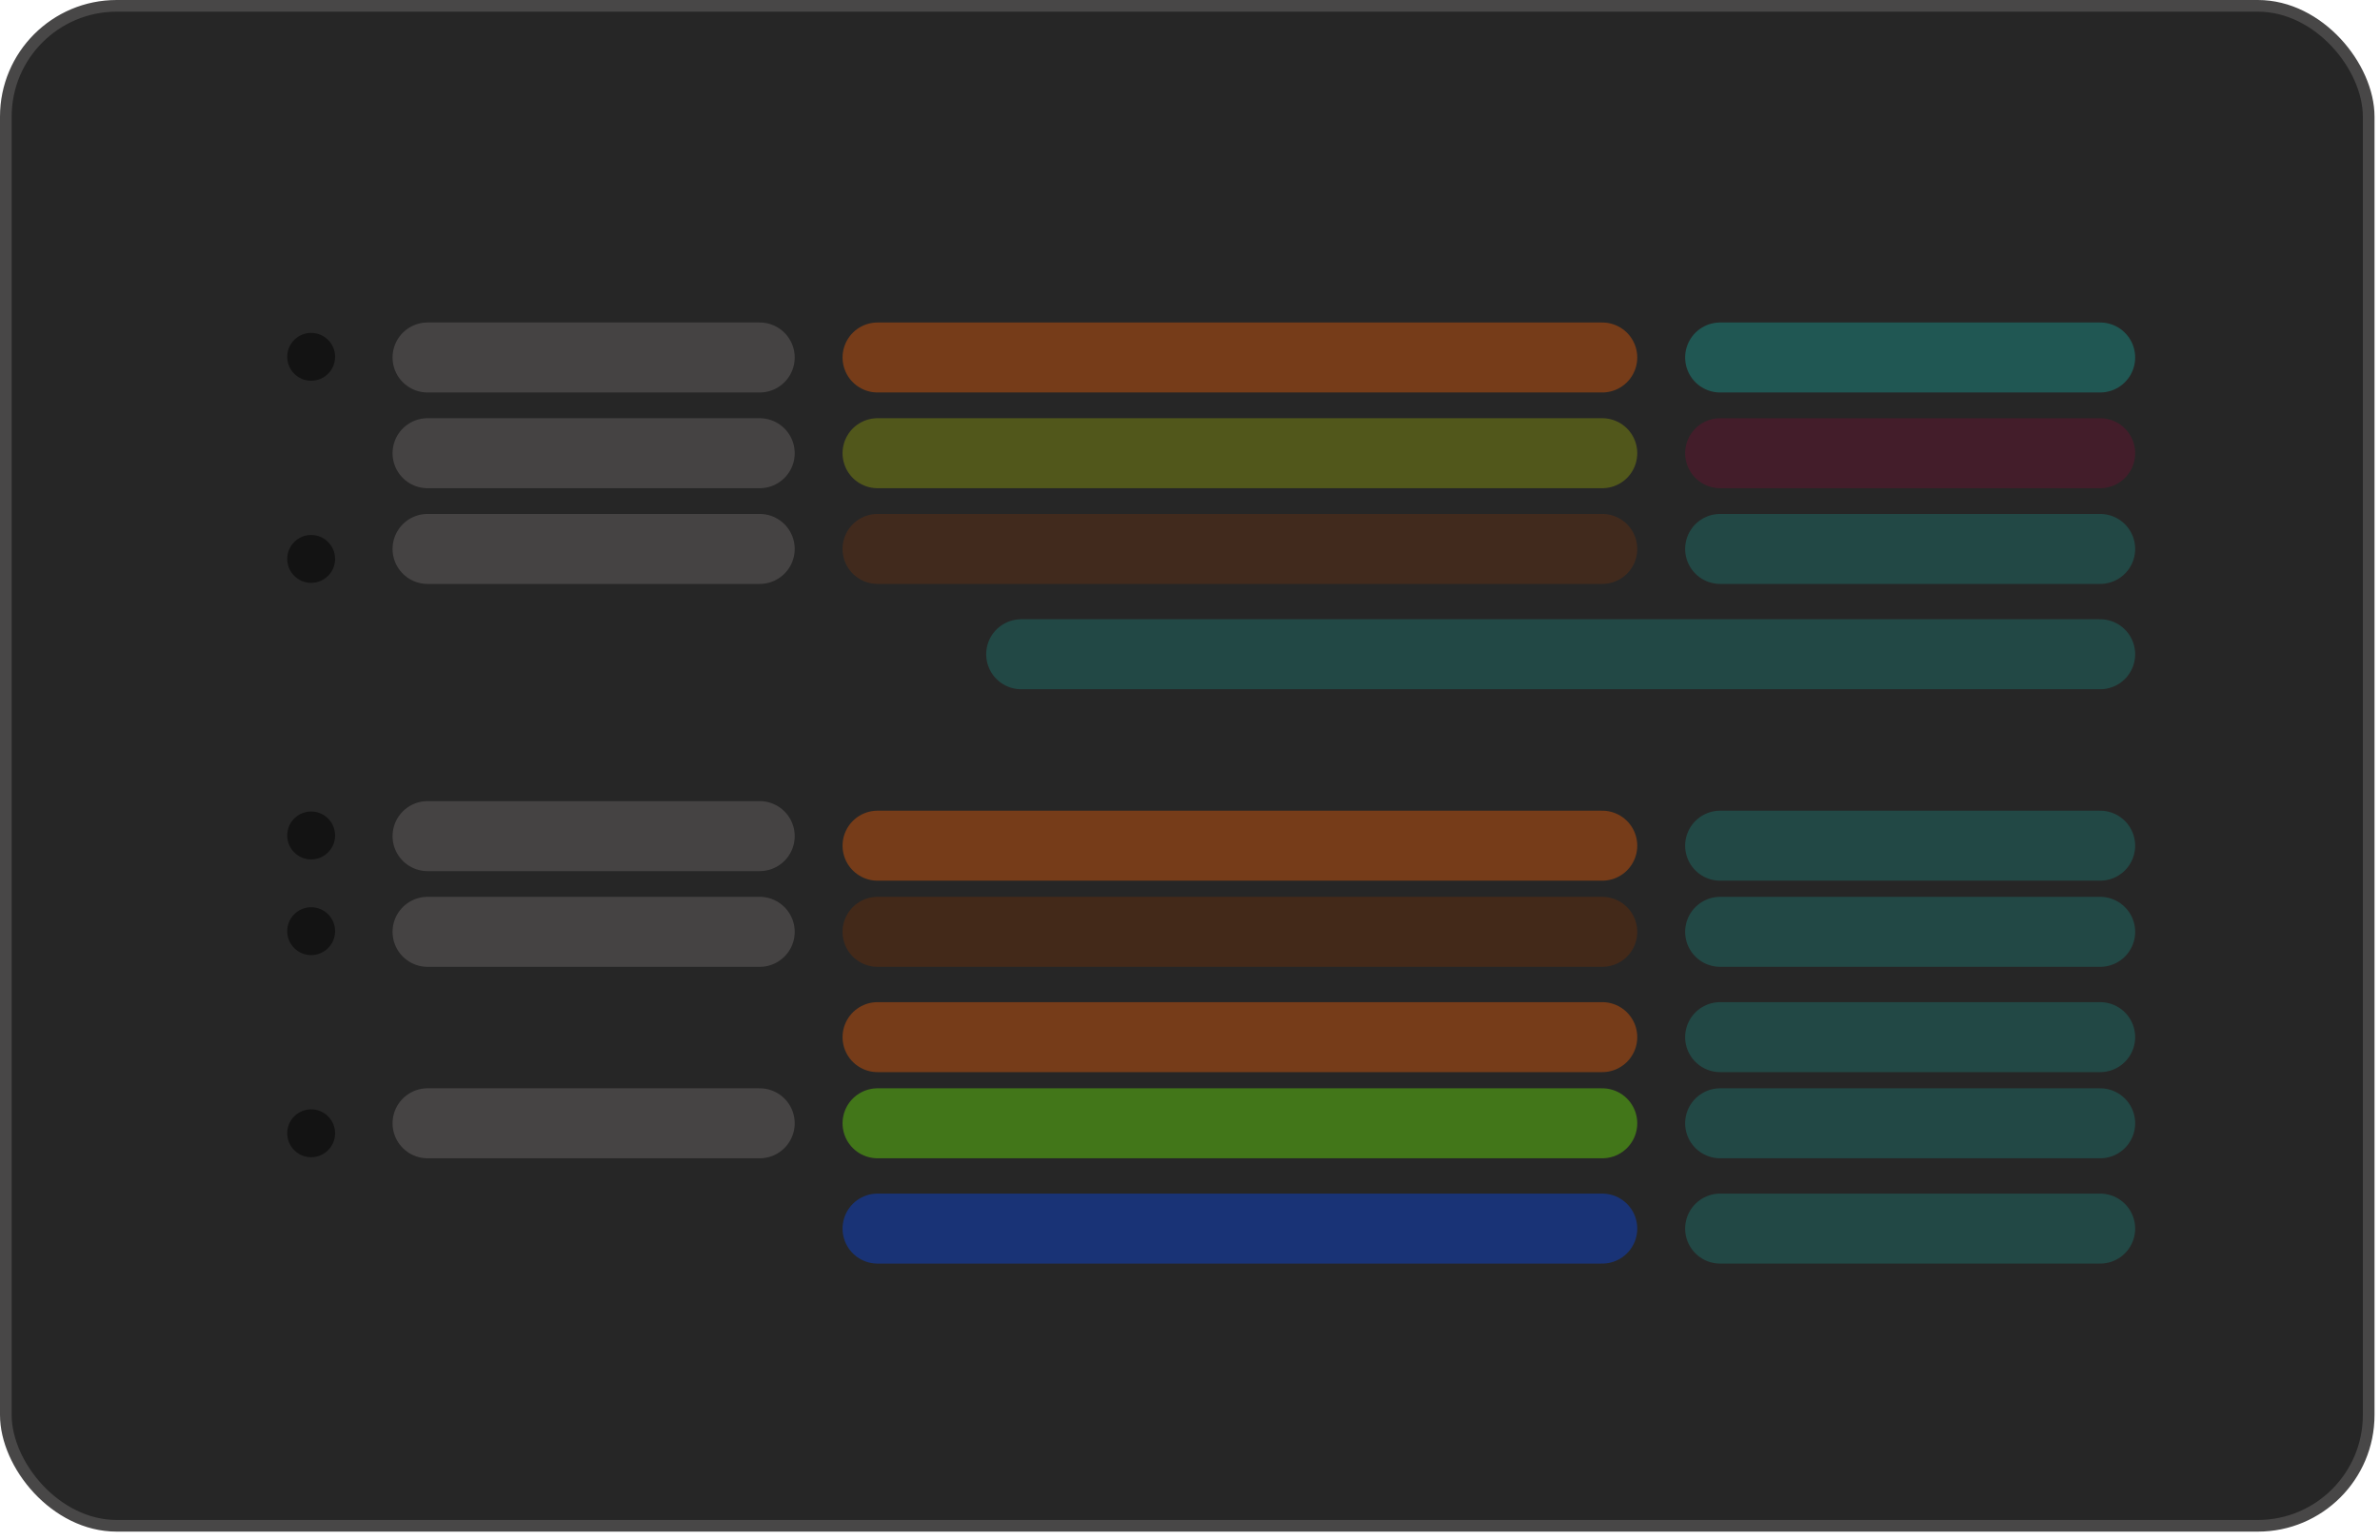 <svg width="204" height="132" viewBox="0 0 204 132" fill="none" xmlns="http://www.w3.org/2000/svg">
<rect x="0.5" y="0.5" width="202.53" height="130.31" rx="9.5" fill="#262626" stroke="#484747"/>
<line x1="36.648" y1="30.648" x2="65.117" y2="30.648" stroke="#8D8686" stroke-opacity="0.31" stroke-width="6" stroke-linecap="round"/>
<line x1="36.648" y1="38.855" x2="65.117" y2="38.855" stroke="#8D8686" stroke-opacity="0.31" stroke-width="6" stroke-linecap="round"/>
<line x1="36.648" y1="47.062" x2="65.117" y2="47.062" stroke="#8D8686" stroke-opacity="0.31" stroke-width="6" stroke-linecap="round"/>
<line x1="36.648" y1="71.683" x2="65.117" y2="71.683" stroke="#8D8686" stroke-opacity="0.31" stroke-width="6" stroke-linecap="round"/>
<line x1="36.648" y1="96.303" x2="65.117" y2="96.303" stroke="#464444" stroke-width="6" stroke-linecap="round"/>
<line x1="36.648" y1="79.889" x2="65.117" y2="79.889" stroke="#8D8686" stroke-opacity="0.31" stroke-width="6" stroke-linecap="round"/>
<line x1="75.219" y1="30.648" x2="137.336" y2="30.648" stroke="#FF6105" stroke-opacity="0.37" stroke-width="6" stroke-linecap="round"/>
<line x1="75.219" y1="38.855" x2="137.336" y2="38.855" stroke="#C1D601" stroke-opacity="0.28" stroke-width="6" stroke-linecap="round"/>
<line x1="75.219" y1="47.062" x2="137.336" y2="47.062" stroke="#9E3A01" stroke-opacity="0.23" stroke-width="6" stroke-linecap="round"/>
<line x1="75.219" y1="72.503" x2="137.336" y2="72.503" stroke="#FF6105" stroke-opacity="0.37" stroke-width="6" stroke-linecap="round"/>
<line x1="75.219" y1="79.889" x2="137.336" y2="79.889" stroke="#752E05" stroke-opacity="0.37" stroke-width="6" stroke-linecap="round"/>
<line x1="75.219" y1="88.917" x2="137.336" y2="88.917" stroke="#FF6105" stroke-opacity="0.37" stroke-width="6" stroke-linecap="round"/>
<line x1="75.219" y1="96.303" x2="137.336" y2="96.303" stroke="#73FF05" stroke-opacity="0.37" stroke-width="6" stroke-linecap="round"/>
<line x1="75.219" y1="105.331" x2="137.336" y2="105.331" stroke="#054BFF" stroke-opacity="0.37" stroke-width="6" stroke-linecap="round"/>
<line x1="147.441" y1="30.648" x2="180.014" y2="30.648" stroke="#0FFFEB" stroke-opacity="0.23" stroke-width="6" stroke-linecap="round"/>
<line x1="147.441" y1="38.855" x2="180.014" y2="38.855" stroke="#970736" stroke-opacity="0.26" stroke-width="6" stroke-linecap="round"/>
<line x1="147.441" y1="47.062" x2="180.014" y2="47.062" stroke="#0FFFEB" stroke-opacity="0.16" stroke-width="6" stroke-linecap="round"/>
<line x1="87.531" y1="56.09" x2="180.014" y2="56.09" stroke="#0FFFEB" stroke-opacity="0.16" stroke-width="6" stroke-linecap="round"/>
<line x1="147.441" y1="72.503" x2="180.014" y2="72.503" stroke="#0FFFEB" stroke-opacity="0.16" stroke-width="6" stroke-linecap="round"/>
<line x1="147.441" y1="79.889" x2="180.014" y2="79.889" stroke="#0FFFEB" stroke-opacity="0.16" stroke-width="6" stroke-linecap="round"/>
<line x1="147.441" y1="88.917" x2="180.014" y2="88.917" stroke="#0FFFEB" stroke-opacity="0.16" stroke-width="6" stroke-linecap="round"/>
<line x1="147.441" y1="96.303" x2="180.014" y2="96.303" stroke="#0FFFEB" stroke-opacity="0.16" stroke-width="6" stroke-linecap="round"/>
<line x1="147.441" y1="105.331" x2="180.014" y2="105.331" stroke="#0FFFEB" stroke-opacity="0.16" stroke-width="6" stroke-linecap="round"/>
<circle cx="26.671" cy="30.591" r="2.052" fill="black" fill-opacity="0.5"/>
<circle cx="26.671" cy="47.918" r="2.052" fill="black" fill-opacity="0.5"/>
<circle cx="26.671" cy="71.626" r="2.052" fill="black" fill-opacity="0.5"/>
<circle cx="26.671" cy="79.832" r="2.052" fill="black" fill-opacity="0.5"/>
<circle cx="26.671" cy="97.159" r="2.052" fill="black" fill-opacity="0.5"/>
</svg>
